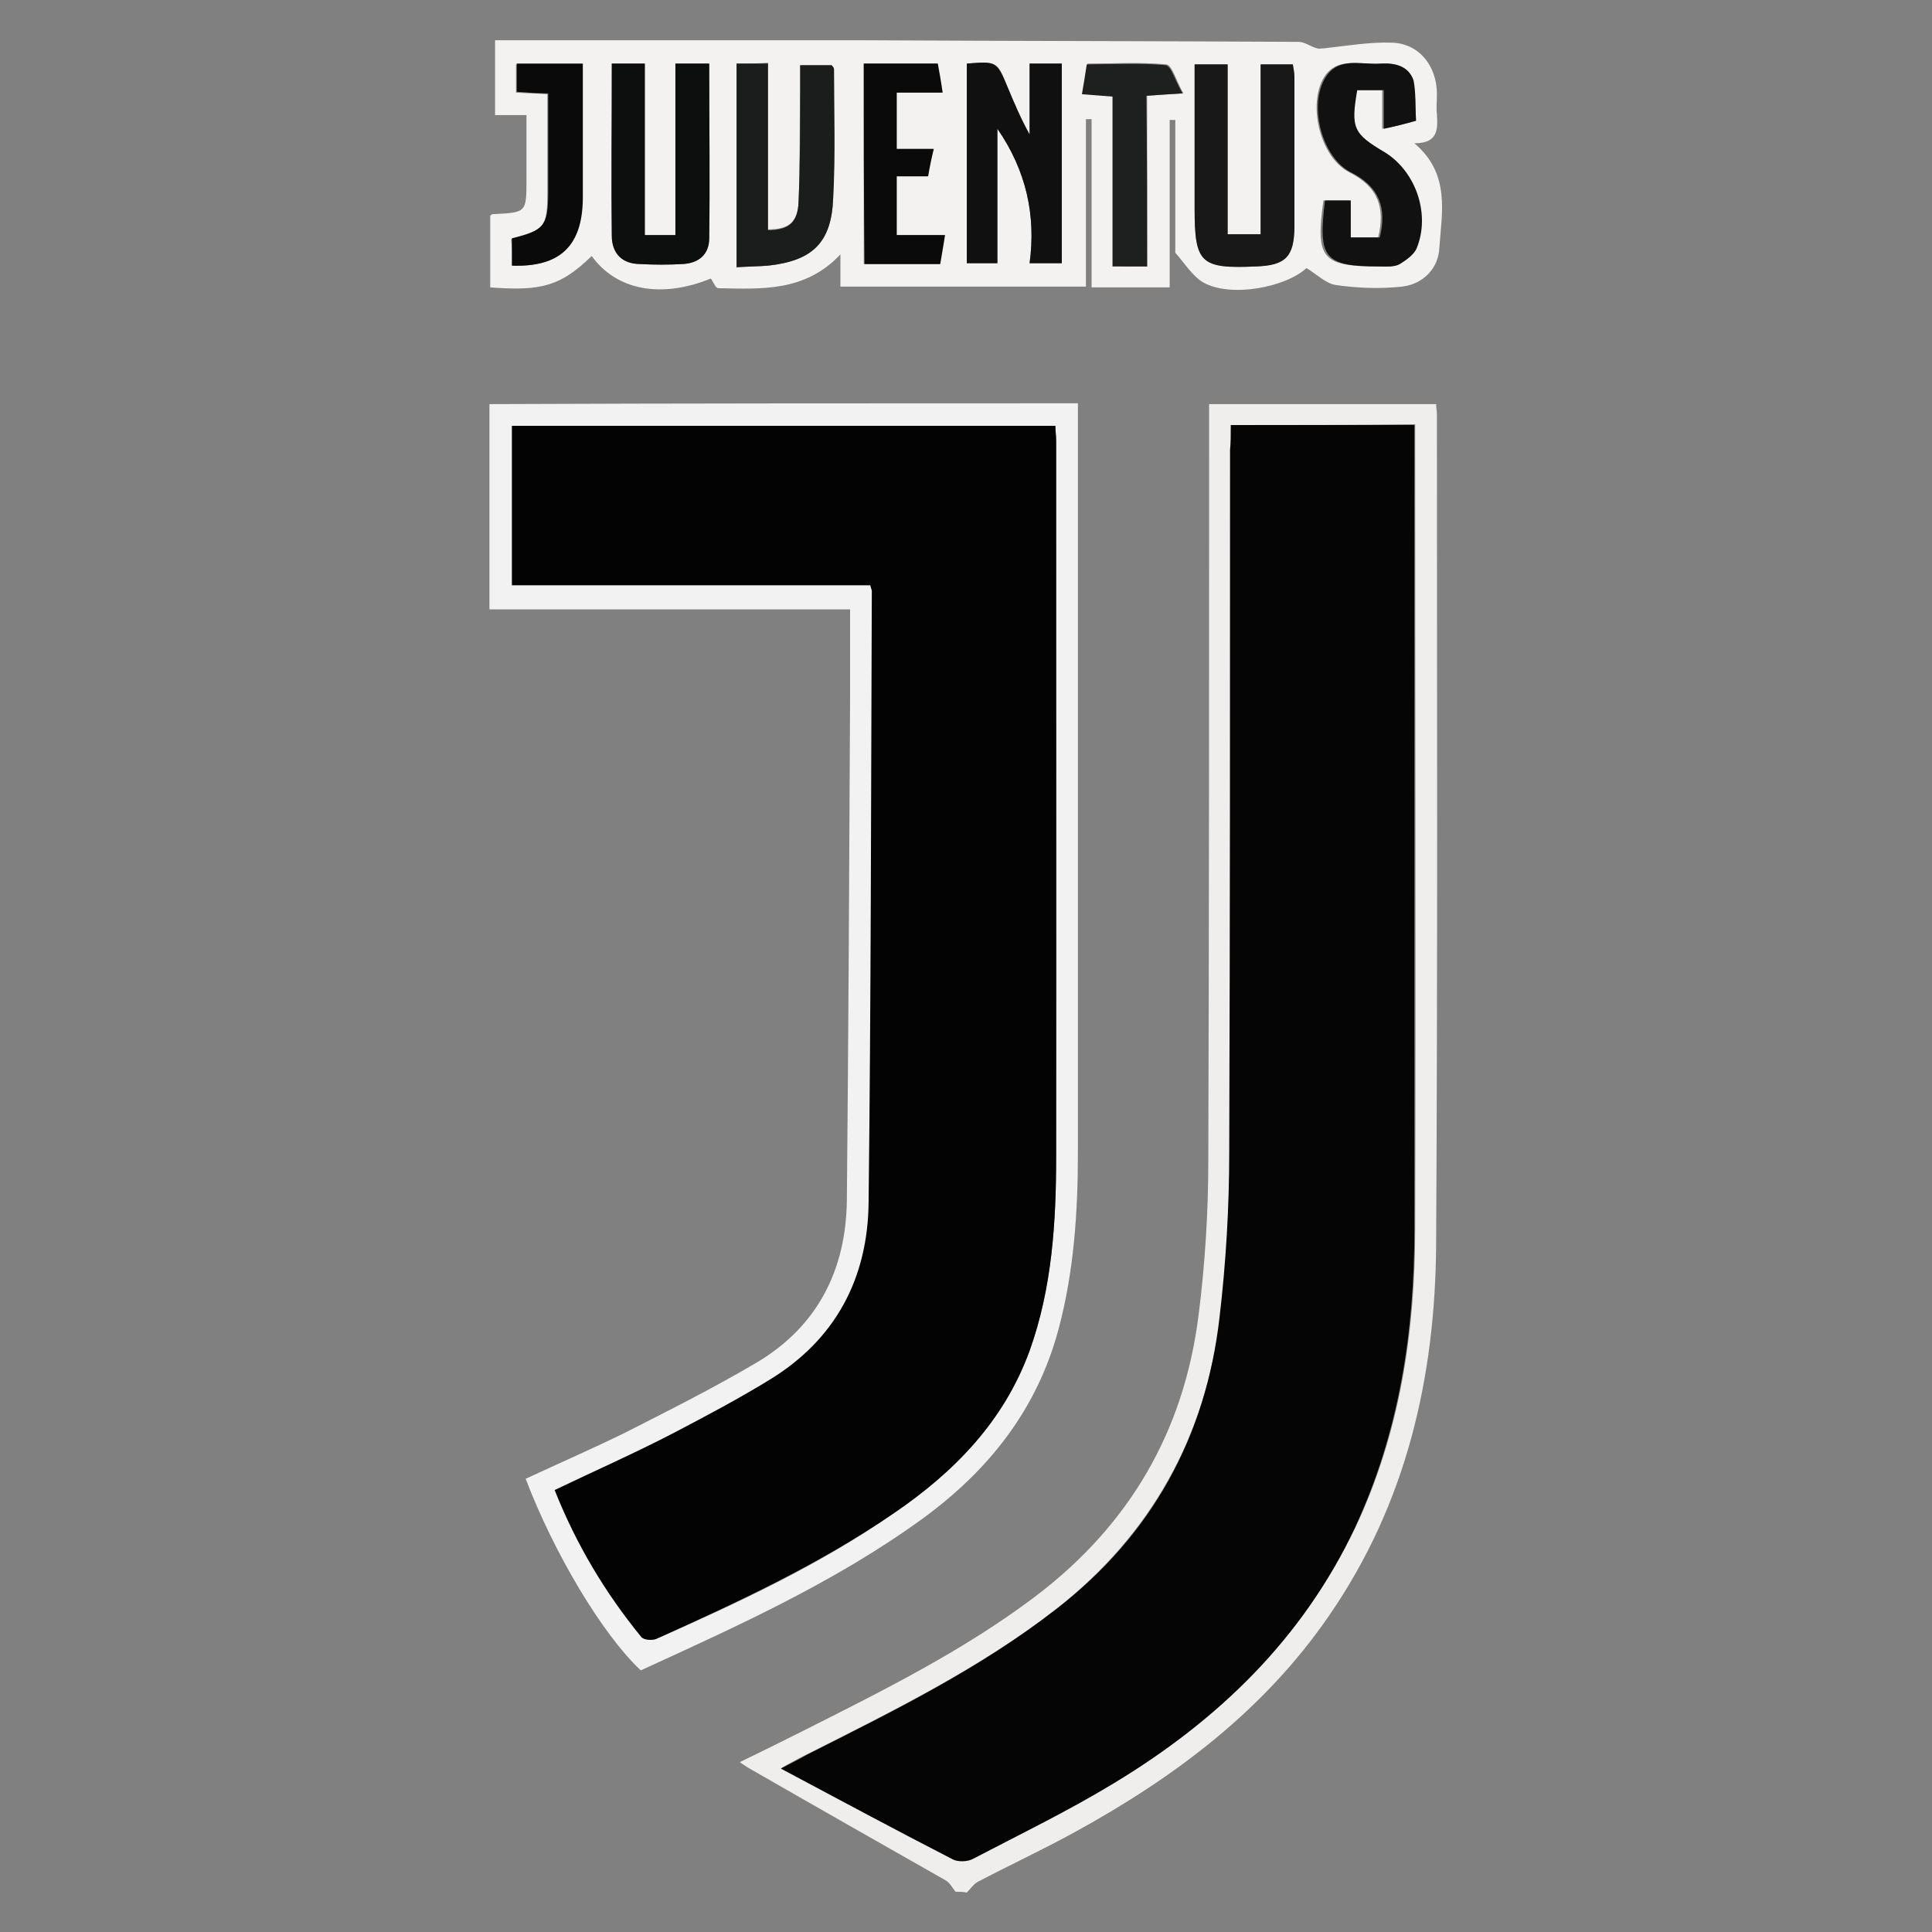 <?xml version="1.0" encoding="utf-8"?>
<!-- Generator: Adobe Illustrator 24.3.0, SVG Export Plug-In . SVG Version: 6.00 Build 0)  -->
<svg version="1.1" id="Layer_1" xmlns="http://www.w3.org/2000/svg" xmlns:xlink="http://www.w3.org/1999/xlink" x="0px" y="0px"
	 viewBox="0 0 24 24" style="enable-background:new 0 0 24 24;" xml:space="preserve">
<rect x="0" y="0" width="24" height="24" fill="#808080" stroke="none"/>
<style type="text/css">
	.st0{fill:#EFEEED;}
	.st1{fill:#F3F2F1;}
	.st2{fill:#F3F2F2;}
	.st3{fill:#050505;}
	.st4{fill:#101010;}
	.st5{fill:#1B1C1C;}
	.st6{fill:#181818;}
	.st7{fill:#0D0E0E;}
	.st8{fill:#111111;}
	.st9{fill:#0A0A0A;}
	.st10{fill:#1E1F1F;}
	.st11{fill:#030303;}
</style>
<g>
	<path class="st0" d="M11.87,23.5c-0.04-0.05-0.07-0.11-0.12-0.14c-0.81-0.46-1.62-0.92-2.42-1.38c-0.04-0.02-0.08-0.05-0.14-0.09
		c0.27-0.13,0.53-0.26,0.79-0.39c0.99-0.5,1.98-0.99,2.87-1.66c1.18-0.89,1.86-2.06,2.04-3.51c0.08-0.63,0.12-1.28,0.12-1.91
		c0.01-3.04,0.01-6.09,0.01-9.13c0-0.08,0-0.17,0-0.27c0.94,0,1.87,0,2.82,0c0,0.04,0.01,0.09,0.01,0.13
		c0,3.44,0.01,6.88-0.01,10.31c-0.01,1.65-0.37,3.22-1.33,4.61c-0.81,1.18-1.92,2.01-3.16,2.69c-0.4,0.22-0.81,0.41-1.21,0.62
		c-0.05,0.03-0.09,0.09-0.13,0.13C11.96,23.5,11.92,23.5,11.87,23.5z M15.29,5.28c0,0.11,0,0.2,0,0.3c0,2.91,0.01,5.81-0.01,8.72
		c0,0.69-0.04,1.37-0.12,2.05c-0.18,1.48-0.85,2.7-2.03,3.63c-0.95,0.74-2.03,1.27-3.1,1.81c-0.09,0.04-0.17,0.09-0.32,0.17
		c0.75,0.4,1.44,0.77,2.14,1.13c0.07,0.03,0.18,0.03,0.25-0.01c0.59-0.3,1.18-0.59,1.75-0.94c1.28-0.78,2.33-1.79,2.99-3.17
		c0.55-1.17,0.74-2.42,0.74-3.71c0.01-3.25,0-6.51,0-9.76c0-0.07,0-0.15,0-0.23C16.79,5.28,16.05,5.28,15.29,5.28z"/>
	<path class="st1" d="M14.53,3.24c0,0.11,0,0.21,0,0.33c-0.33,0-0.63,0-0.97,0c0-0.7,0-1.4,0-2.09c-0.02,0-0.05,0-0.07,0
		c0,0.69,0,1.38,0,2.08c-1.04,0-2.04,0-3.05,0c0-0.12,0-0.23,0-0.4C10,3.63,9.45,3.59,8.92,3.58c-0.03,0-0.06-0.08-0.09-0.12
		C8.22,3.71,7.66,3.61,7.35,3.18C6.97,3.55,6.73,3.62,6.09,3.57c0-0.29,0-0.59,0-0.89C6.1,2.67,6.11,2.66,6.13,2.66
		c0.41-0.02,0.41-0.02,0.41-0.43c0-0.26,0-0.52,0-0.8c-0.14,0-0.26,0-0.39,0c0-0.31,0-0.61,0-0.93c0.07,0,0.12,0,0.18,0
		c1.11,0,2.22,0,3.34,0c0.35,0,0.69,0,1.04,0c1.81,0.01,3.61,0.01,5.42,0.02c0.08,0,0.15,0.06,0.23,0.08c0.03,0.01,0.06,0,0.09,0
		c0.28-0.03,0.56-0.08,0.84-0.07c0.34,0.01,0.56,0.29,0.56,0.64c0,0.08-0.01,0.17,0,0.25c0.01,0.18,0.02,0.36-0.28,0.36
		c0.45,0.38,0.34,0.86,0.31,1.3c-0.01,0.25-0.2,0.45-0.46,0.48c-0.27,0.03-0.56,0.02-0.83-0.02c-0.12-0.02-0.23-0.13-0.36-0.21
		c-0.26,0.24-0.94,0.37-1.28,0.18c-0.14-0.08-0.24-0.25-0.35-0.37c0-0.55,0-1.1,0-1.65c-0.02,0-0.05,0-0.07,0
		C14.53,2.08,14.53,2.66,14.53,3.24z M12.01,0.79c0,0.84,0,1.66,0,2.48c0.13,0,0.25,0,0.38,0c0-0.56,0-1.1,0-1.67
		c0.36,0.52,0.48,1.08,0.4,1.67c0.16,0,0.28,0,0.4,0c0-0.84,0-1.66,0-2.48c-0.14,0-0.26,0-0.4,0c0,0.3,0,0.59,0,0.88
		c-0.11-0.19-0.19-0.38-0.27-0.58C12.39,0.76,12.39,0.76,12.01,0.79z M9.15,0.79c0,0.84,0,1.68,0,2.53
		c0.14-0.01,0.26-0.01,0.39-0.02c0.55-0.06,0.79-0.29,0.81-0.84c0.02-0.53,0.01-1.07,0.01-1.6c0-0.02-0.02-0.04-0.03-0.05
		c-0.13,0-0.25,0-0.39,0c0,0.11,0,0.21,0,0.31c-0.01,0.46,0,0.93-0.02,1.39C9.91,2.76,9.8,2.85,9.54,2.85c0-0.69,0-1.38,0-2.07
		C9.4,0.79,9.28,0.79,9.15,0.79z M14.84,0.8c0,0.61,0,1.2,0,1.79c0,0.68,0.08,0.75,0.76,0.72c0.37-0.02,0.47-0.12,0.48-0.5
		c0-0.62,0-1.24,0-1.85c0-0.05-0.01-0.1-0.02-0.16c-0.13,0-0.25,0-0.4,0c0,0.71,0,1.41,0,2.11c-0.14,0-0.26,0-0.41,0
		c0-0.71,0-1.41,0-2.11C15.11,0.8,14.99,0.8,14.84,0.8z M8.01,2.92c0-0.72,0-1.43,0-2.13c-0.15,0-0.28,0-0.41,0
		c0,0.72,0,1.43,0,2.14c0,0.21,0.14,0.34,0.35,0.35c0.18,0.01,0.36,0.01,0.53,0c0.2-0.01,0.33-0.12,0.33-0.32
		c0.01-0.72,0-1.45,0-2.17c-0.15,0-0.27,0-0.42,0c0,0.72,0,1.42,0,2.13C8.26,2.92,8.15,2.92,8.01,2.92z M17.59,1.5
		c-0.01-0.18,0-0.35-0.05-0.5c-0.05-0.18-0.22-0.22-0.4-0.21c-0.25,0.02-0.55-0.1-0.71,0.2c-0.18,0.35-0.02,0.97,0.33,1.15
		c0.36,0.18,0.45,0.44,0.36,0.81c-0.11,0-0.22,0-0.36,0c0-0.16,0-0.31,0-0.46c-0.12,0-0.22,0-0.32,0c-0.1,0.72-0.02,0.82,0.68,0.82
		c0.08,0,0.18,0.01,0.25-0.03c0.08-0.04,0.17-0.11,0.21-0.2c0.17-0.43-0.01-0.96-0.4-1.19c-0.39-0.24-0.42-0.3-0.34-0.77
		c0.1,0,0.21,0,0.33,0c0,0.16,0,0.32,0,0.48C17.33,1.57,17.45,1.54,17.59,1.5z M10.73,0.79c0,0.84,0,1.66,0,2.49
		c0.32,0,0.63,0,0.94,0c0.02-0.12,0.04-0.23,0.06-0.36c-0.21,0-0.4,0-0.6,0c0-0.25,0-0.48,0-0.73c0.14,0,0.26,0,0.39,0
		c0.02-0.11,0.05-0.22,0.07-0.34c-0.16,0-0.3,0-0.46,0c0-0.24,0-0.46,0-0.7c0.19,0,0.37,0,0.57,0c-0.02-0.13-0.04-0.25-0.06-0.36
		C11.33,0.79,11.03,0.79,10.73,0.79z M14.25,3.31c0-0.71,0-1.41,0-2.12c0.15-0.01,0.27-0.02,0.45-0.03C14.61,1,14.56,0.81,14.49,0.8
		c-0.33-0.03-0.66-0.01-0.98-0.01c-0.02,0.14-0.04,0.25-0.06,0.37c0.13,0.01,0.25,0.02,0.38,0.03c0,0.36,0,0.71,0,1.05
		c0,0.35,0,0.7,0,1.06C13.98,3.31,14.1,3.31,14.25,3.31z M6.36,3.3c0.59,0.02,0.87-0.24,0.87-0.81c0-0.18,0-0.35,0-0.53
		c0-0.39,0-0.78,0-1.16c-0.29,0-0.56,0-0.82,0c0,0.13,0,0.24,0,0.35c0.14,0.01,0.26,0.01,0.39,0.02c0,0.42,0,0.82,0,1.22
		c0,0.43-0.04,0.48-0.45,0.58C6.36,3.07,6.36,3.18,6.36,3.3z"/>
	<path class="st2" d="M13.39,5.01c0,0.79,0,1.57,0,2.34c0,2.33,0,4.65,0,6.98c0,0.73-0.05,1.47-0.24,2.18
		c-0.27,1.01-0.88,1.77-1.71,2.37c-1.08,0.78-2.28,1.32-3.48,1.87c-0.48-0.45-1.08-1.46-1.43-2.38c0.41-0.19,0.82-0.37,1.23-0.57
		c0.55-0.28,1.11-0.56,1.65-0.88c0.75-0.45,1.1-1.15,1.11-2.01c0.02-2.08,0.03-4.16,0.04-6.23c0-0.36,0-0.73,0-1.11
		c-1.49,0-2.98,0-4.48,0c0-0.86,0-1.7,0-2.55C8.51,5.01,10.94,5.01,13.39,5.01z M6.36,7.27c1.49,0,2.98,0,4.46,0
		c0.01,0.04,0.02,0.05,0.02,0.07c-0.01,2.53-0.01,5.07-0.04,7.6c-0.01,0.94-0.41,1.7-1.23,2.2c-0.39,0.23-0.78,0.45-1.19,0.66
		c-0.48,0.25-0.98,0.47-1.48,0.71c0.27,0.67,0.63,1.28,1.08,1.83c0.03,0.03,0.12,0.04,0.17,0.02c1.02-0.45,2.03-0.92,2.95-1.56
		c0.75-0.51,1.37-1.15,1.69-2.02c0.28-0.78,0.33-1.6,0.33-2.42c0.01-2.96,0-5.92,0-8.88c0-0.07-0.01-0.13-0.01-0.19
		c-2.26,0-4.51,0-6.75,0C6.36,5.96,6.36,6.6,6.36,7.27z"/>
	<path class="st3" d="M15.29,5.28c0.77,0,1.51,0,2.28,0c0,0.08,0,0.15,0,0.23c0,3.25,0,6.51,0,9.76c0,1.28-0.19,2.53-0.74,3.71
		c-0.65,1.38-1.7,2.39-2.99,3.17c-0.56,0.34-1.16,0.63-1.75,0.94c-0.07,0.04-0.19,0.04-0.25,0.01c-0.7-0.36-1.39-0.73-2.14-1.13
		c0.15-0.08,0.24-0.12,0.32-0.17c1.07-0.54,2.15-1.07,3.1-1.81c1.19-0.92,1.86-2.14,2.03-3.63c0.08-0.68,0.12-1.37,0.12-2.05
		c0.01-2.91,0.01-5.81,0.01-8.72C15.29,5.49,15.29,5.39,15.29,5.28z"/>
	<path class="st4" d="M12.01,0.79c0.37-0.03,0.37-0.03,0.51,0.3c0.08,0.19,0.16,0.38,0.27,0.58c0-0.29,0-0.58,0-0.88
		c0.15,0,0.27,0,0.4,0c0,0.82,0,1.64,0,2.48c-0.12,0-0.24,0-0.4,0c0.08-0.59-0.04-1.15-0.4-1.67c0,0.56,0,1.11,0,1.67
		c-0.13,0-0.25,0-0.38,0C12.01,2.45,12.01,1.63,12.01,0.79z"/>
	<path class="st5" d="M9.15,0.79c0.12,0,0.25,0,0.39,0c0,0.68,0,1.38,0,2.07c0.25,0,0.37-0.09,0.38-0.35
		c0.02-0.46,0.02-0.93,0.02-1.39c0-0.1,0-0.2,0-0.31c0.14,0,0.26,0,0.39,0c0.01,0.01,0.03,0.03,0.03,0.05c0,0.53,0.02,1.07-0.01,1.6
		c-0.02,0.56-0.26,0.78-0.81,0.84C9.42,3.31,9.29,3.31,9.15,3.32C9.15,2.47,9.15,1.63,9.15,0.79z"/>
	<path class="st6" d="M14.84,0.8c0.15,0,0.27,0,0.41,0c0,0.7,0,1.4,0,2.11c0.14,0,0.26,0,0.41,0c0-0.7,0-1.4,0-2.11
		c0.15,0,0.27,0,0.4,0c0.01,0.06,0.02,0.11,0.02,0.16c0,0.62,0,1.24,0,1.85c0,0.38-0.11,0.49-0.48,0.5
		c-0.69,0.03-0.76-0.04-0.76-0.72C14.84,2,14.84,1.42,14.84,0.8z"/>
	<path class="st7" d="M8.01,2.92c0.15,0,0.25,0,0.38,0c0-0.71,0-1.42,0-2.13c0.15,0,0.27,0,0.42,0c0,0.73,0.01,1.45,0,2.17
		c0,0.2-0.13,0.31-0.33,0.32c-0.18,0.01-0.35,0.01-0.53,0C7.73,3.28,7.6,3.15,7.6,2.93c-0.01-0.71,0-1.42,0-2.14
		c0.14,0,0.26,0,0.41,0C8.01,1.5,8.01,2.2,8.01,2.92z"/>
	<path class="st8" d="M17.59,1.5c-0.14,0.04-0.26,0.07-0.4,0.1c0-0.17,0-0.32,0-0.48c-0.12,0-0.23,0-0.33,0
		c-0.08,0.47-0.05,0.54,0.34,0.77c0.39,0.24,0.57,0.77,0.4,1.19c-0.03,0.08-0.13,0.15-0.21,0.2c-0.07,0.04-0.16,0.03-0.25,0.03
		c-0.69,0-0.77-0.1-0.68-0.82c0.1,0,0.19,0,0.32,0c0,0.15,0,0.3,0,0.46c0.13,0,0.24,0,0.36,0c0.09-0.36,0-0.63-0.36-0.81
		c-0.35-0.18-0.52-0.8-0.33-1.15c0.16-0.3,0.46-0.18,0.71-0.2c0.17-0.01,0.34,0.03,0.4,0.21C17.59,1.15,17.58,1.32,17.59,1.5z"/>
	<path class="st9" d="M10.73,0.79c0.3,0,0.6,0,0.92,0c0.02,0.11,0.04,0.22,0.06,0.36c-0.19,0-0.37,0-0.57,0c0,0.24,0,0.46,0,0.7
		c0.15,0,0.3,0,0.46,0c-0.03,0.12-0.05,0.22-0.07,0.34c-0.13,0-0.25,0-0.39,0c0,0.25,0,0.48,0,0.73c0.19,0,0.39,0,0.6,0
		c-0.02,0.13-0.04,0.24-0.06,0.36c-0.31,0-0.62,0-0.94,0C10.73,2.45,10.73,1.62,10.73,0.79z"/>
	<path class="st10" d="M14.25,3.31c-0.15,0-0.27,0-0.43,0c0-0.36,0-0.71,0-1.06c0-0.35,0-0.69,0-1.05
		c-0.13-0.01-0.25-0.02-0.38-0.03c0.02-0.12,0.04-0.23,0.06-0.37c0.33,0,0.66-0.02,0.98,0.01c0.07,0.01,0.12,0.2,0.21,0.35
		c-0.18,0.01-0.3,0.02-0.45,0.03C14.25,1.89,14.25,2.59,14.25,3.31z"/>
	<path class="st9" d="M6.36,3.3c0-0.11,0-0.23,0-0.34c0.4-0.1,0.45-0.15,0.45-0.58c0-0.4,0-0.8,0-1.22
		C6.68,1.16,6.56,1.15,6.42,1.14c0-0.11,0-0.22,0-0.35c0.26,0,0.52,0,0.82,0c0,0.38,0,0.77,0,1.16c0,0.18,0,0.35,0,0.53
		C7.23,3.06,6.95,3.32,6.36,3.3z"/>
	<path class="st11" d="M6.36,7.27c0-0.67,0-1.32,0-1.98c2.24,0,4.48,0,6.75,0c0,0.06,0.01,0.12,0.01,0.19c0,2.96,0,5.92,0,8.88
		c0,0.82-0.05,1.64-0.33,2.42c-0.32,0.88-0.94,1.51-1.69,2.02c-0.92,0.63-1.93,1.1-2.95,1.56C8.09,20.38,8,20.37,7.97,20.34
		c-0.45-0.55-0.81-1.15-1.08-1.83c0.5-0.24,1-0.46,1.48-0.71c0.4-0.21,0.8-0.42,1.19-0.66c0.82-0.5,1.22-1.26,1.23-2.2
		c0.03-2.53,0.03-5.07,0.04-7.6c0-0.01-0.01-0.03-0.02-0.07C9.34,7.27,7.86,7.27,6.36,7.27z"/>
</g>
</svg>

